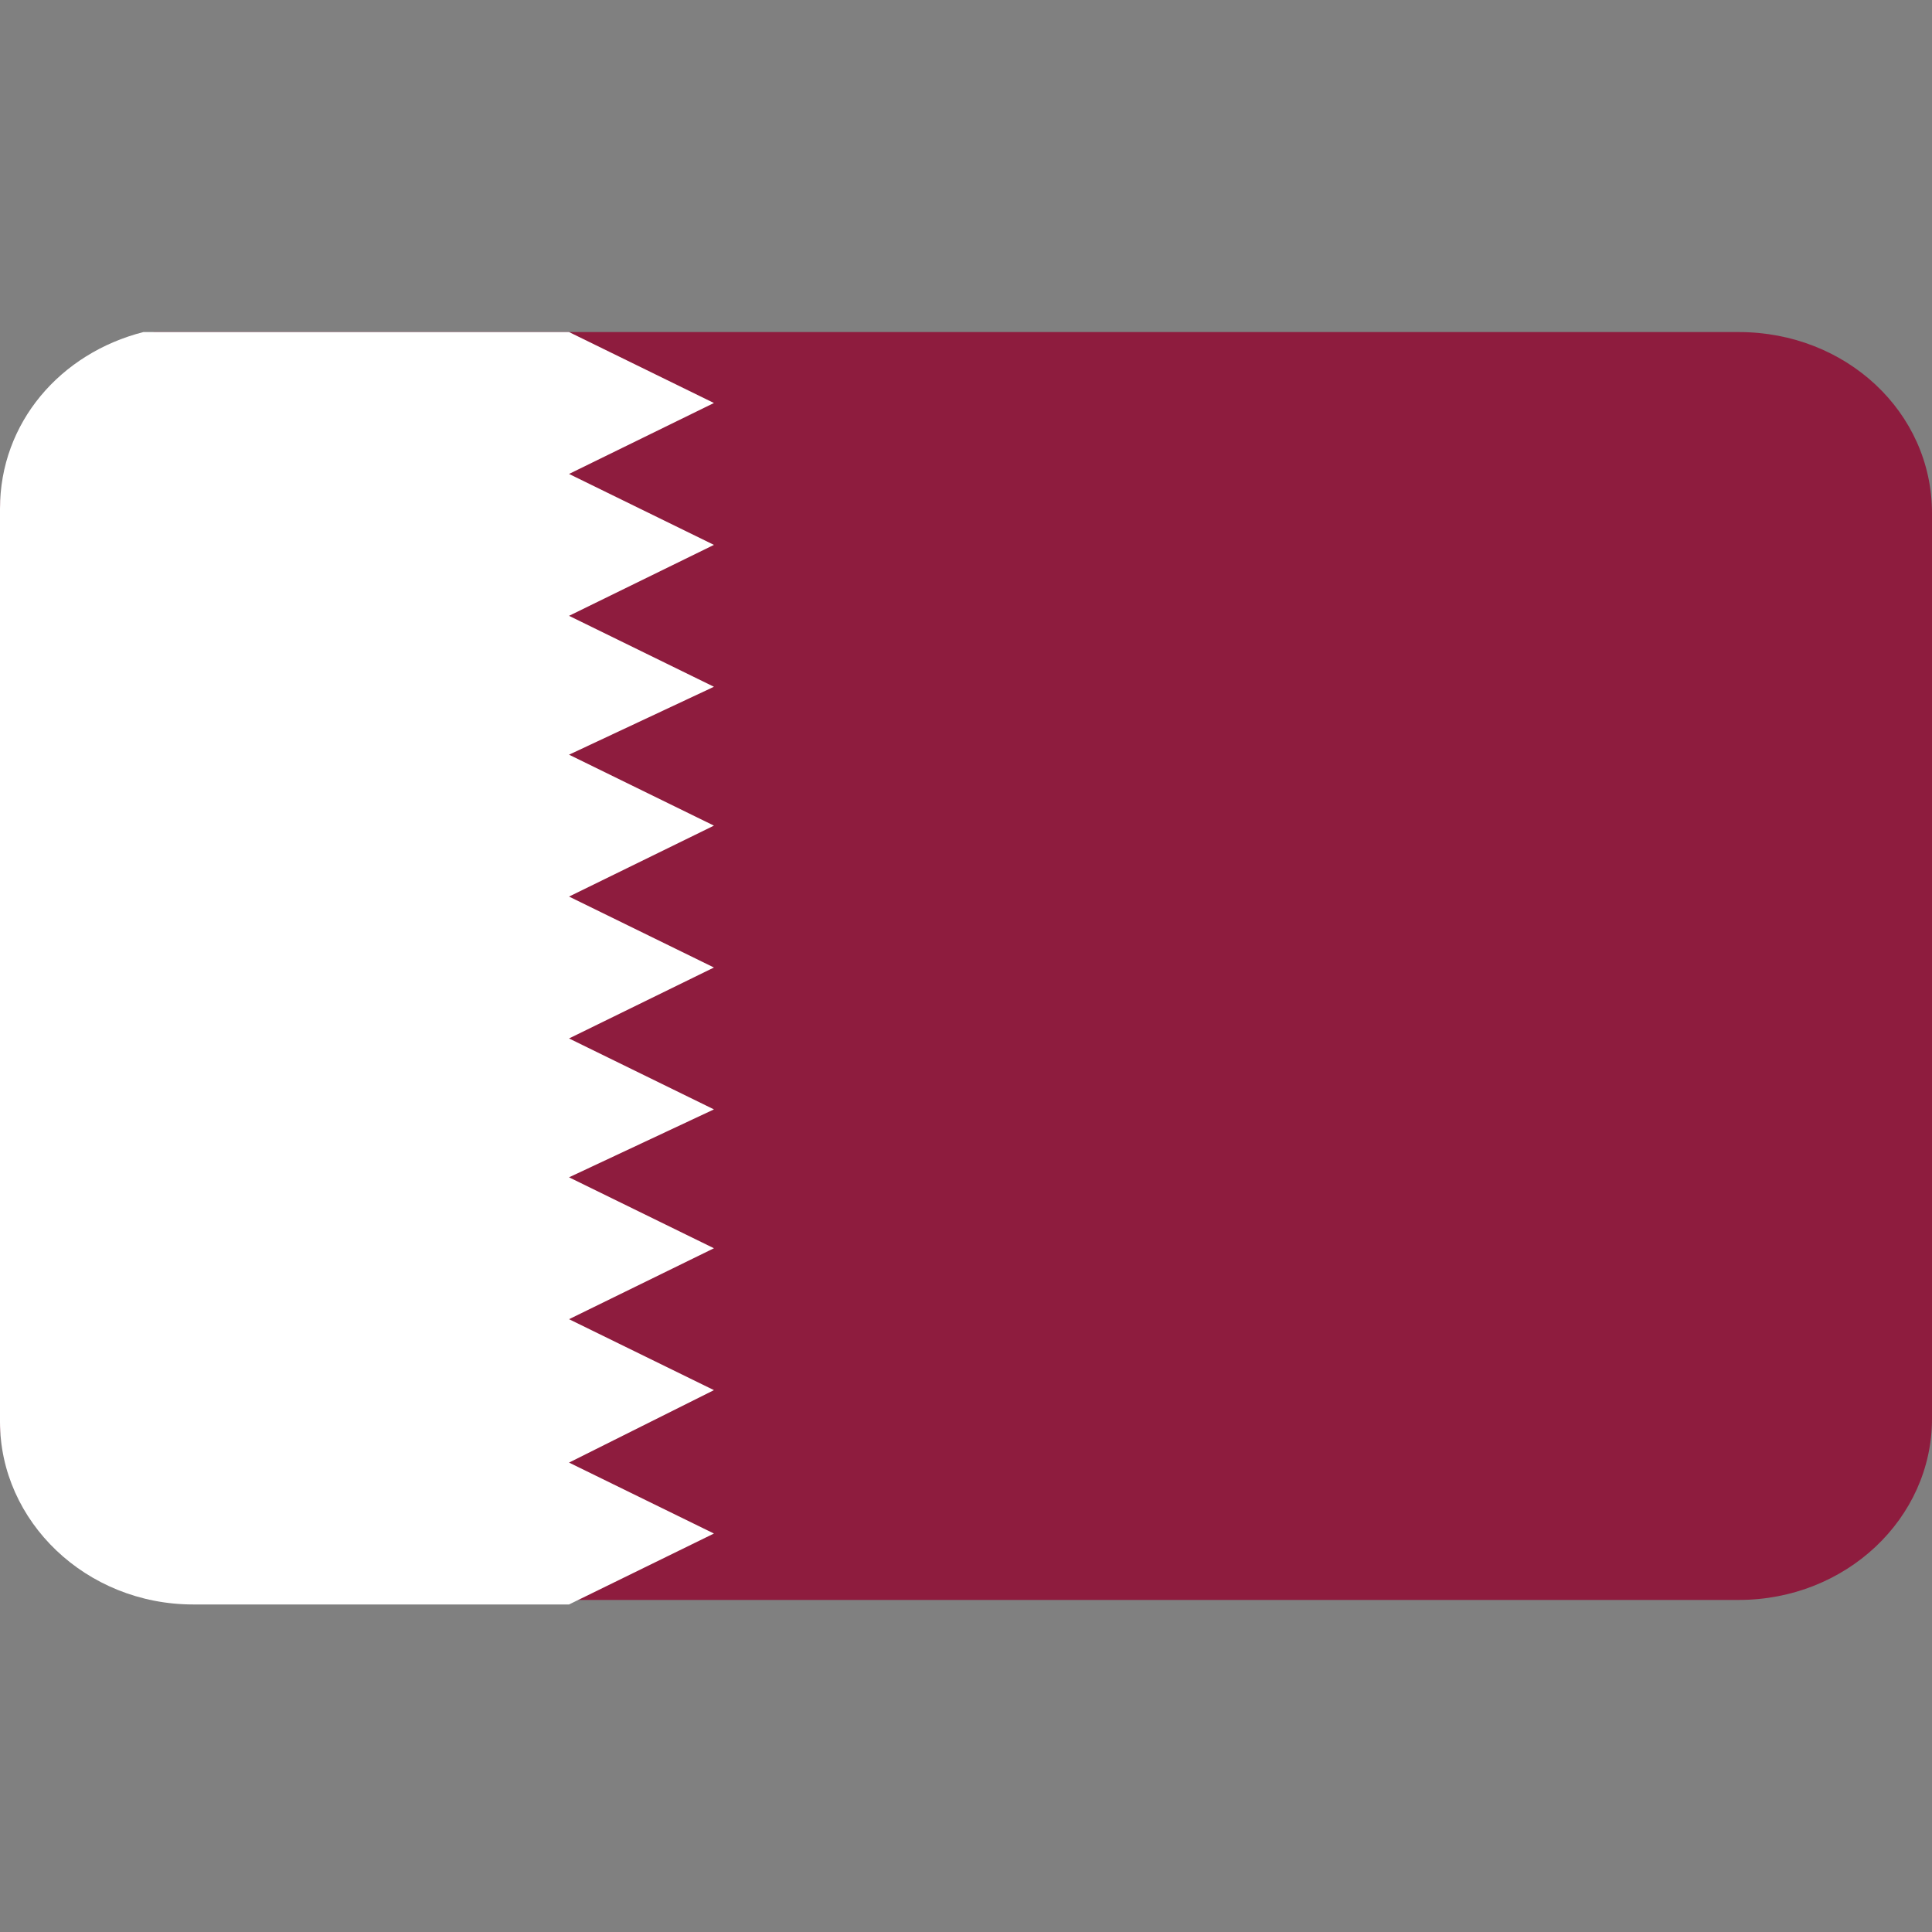 <svg xmlns="http://www.w3.org/2000/svg" viewBox="0 0 128 128" style="enable-background:new 0 0 128 128" xml:space="preserve"><rect x="0" y="0" width="128" height="128" fill="#808080" stroke="none"/><path d="M128 34v60c0 6.6-5.7 12-12.8 12H12.8C5.7 106 0 100.6 0 94V34c0-5.5 4-10.2 10.2-12h105c7.1 0 12.8 5.3 12.8 12z" style="fill:#8e1c3e"/><path d="m47.3 36.1-9.6 4.7 9.6 4.7-9.6 4.5 9.6 4.7-9.6 4.7 9.6 4.7-9.6 4.7 9.6 4.7-9.6 4.5 9.6 4.7-9.6 4.7 9.6 4.7-9.6 4.8 9.6 4.7-9.6 4.7H12.8C5.7 106.3 0 100.8 0 94.2V33.7C0 28 4 23.4 9.5 22h28.2l9.6 4.7-9.6 4.7 9.6 4.7z" style="fill:#fff"/></svg>